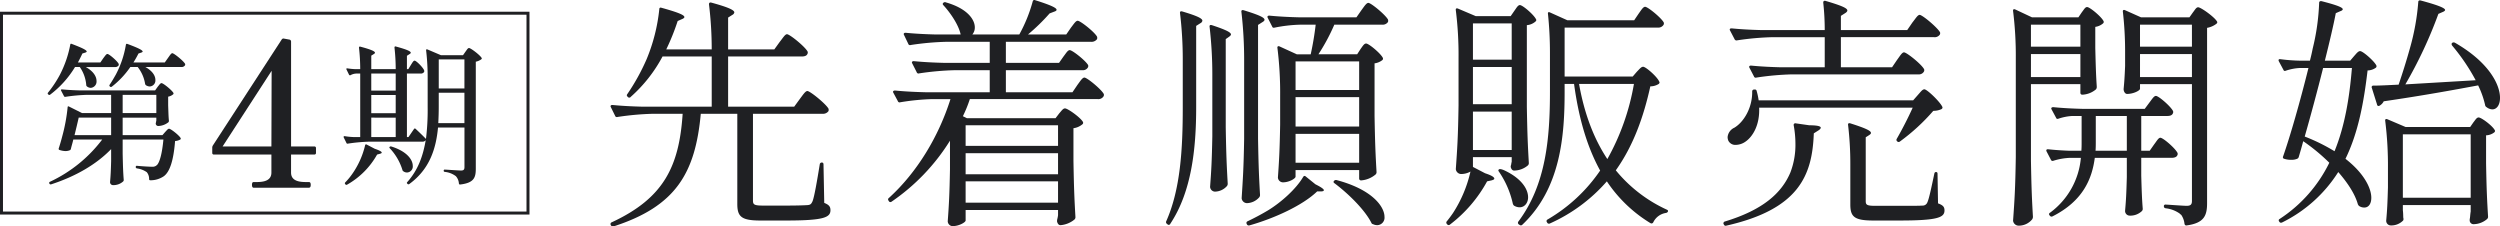 <svg height="76" viewBox="0 0 839 76" width="839" xmlns="http://www.w3.org/2000/svg"><g transform="translate(0 3.935)"><g fill="none"><path d="m0 0h177.693v68.064h-177.693z"/><path d="m1 1v66.064h175.693v-66.064zm-1-1h177.693v68.064h-177.693z" fill="#1f2023"/></g><g fill="#1f2023"><path d="m20.245-37.875h-7.533c.516-.969 1.032-1.989 1.5-3.009l.98-.306c.258-.1.464-.2.464-.357 0-.408-1.083-1.071-5-2.55-.31-.153-.464-.051-.516.255a36.544 36.544 0 0 1 -3.508 10.15 37.774 37.774 0 0 1 -3.973 5.968.366.366 0 0 0 .1.561l.052.051a.408.408 0 0 0 .568.051 32.93 32.93 0 0 0 8.358-9.283h1.6a12.136 12.136 0 0 1 2.163 5.967.651.651 0 0 0 .206.51 2.111 2.111 0 0 0 1.341.51 2.126 2.126 0 0 0 1.908-2.343c0-1.377-.98-3.213-3.612-4.641h9.8a1.376 1.376 0 0 0 1.238-.561.86.86 0 0 0 0-.51c-.464-.969-3.2-3.315-3.766-3.315-.413 0-.826.714-1.393 1.428zm27.19 1.53a1.356 1.356 0 0 0 1.238-.612.7.7 0 0 0 0-.459c-.516-.969-3.715-3.57-4.282-3.57-.413 0-.877.816-1.445 1.581l-1.083 1.53h-10.525c.619-.969 1.187-1.989 1.7-3.009l.929-.306c.258-.1.464-.2.464-.357 0-.408-1.135-1.071-5.108-2.55-.31-.1-.464 0-.516.306a32.845 32.845 0 0 1 -3.354 9.946c-.722 1.275-1.393 2.448-2.115 3.468a.412.412 0 0 0 .1.561l.052.051a.474.474 0 0 0 .619 0 29.478 29.478 0 0 0 6.191-6.58h2.477a12.238 12.238 0 0 1 2.477 5.611.776.776 0 0 0 .31.51 2.38 2.38 0 0 0 1.238.408 2.009 2.009 0 0 0 1.909-2.193c0-1.326-.877-2.958-3.354-4.335zm-33.794 7.855c-2.115-.051-4.179-.153-6.295-.357-.31 0-.413.2-.258.459l.929 1.788a.427.427 0 0 0 .516.255 57.453 57.453 0 0 1 7.378-.663h7.946v6.121h-9.752l-4.385-2.196c-.258-.153-.464-.051-.464.255a58.256 58.256 0 0 1 -1.806 9.741c-.361 1.428-.774 2.805-1.187 4.08a.39.39 0 0 0 .31.51 6.715 6.715 0 0 0 2.012.357 3.691 3.691 0 0 0 1.341-.255c.206-.051.31-.2.413-.408.206-.969.568-2.04.826-3.213h9.7a46.83 46.83 0 0 1 -17.543 14.18.4.4 0 0 0 -.206.561l.052.1a.468.468 0 0 0 .568.2c8.151-2.646 15.164-6.676 20.121-11.825v4.029c-.1 3.519-.155 4.692-.361 7.039a.984.984 0 0 0 .98 1.02 4.833 4.833 0 0 0 3.405-1.224.651.651 0 0 0 .206-.51c-.206-2.652-.258-4.284-.361-8.824v-4.743h13.674c-.413 4.59-1.238 7.651-2.167 8.569-.155.1-.258.2-.413.306a2.216 2.216 0 0 1 -1.29.255c-.877 0-3.354-.153-4.953-.306-.258-.051-.413.051-.464.357v.051c0 .255.155.357.361.459a7.376 7.376 0 0 1 3.354 1.275 3.518 3.518 0 0 1 .774 2.3.378.378 0 0 0 .413.408 7.9 7.9 0 0 0 4.485-1.333c2.064-1.479 3.3-5.3 3.818-11.833a4.205 4.205 0 0 0 1.754-.51.393.393 0 0 0 .1-.51c-.568-.969-3.3-3.111-3.87-3.111-.413 0-.774.561-1.29 1.071l-.929 1.071h-13.357v-5.866h11.3v.969a3.3 3.3 0 0 0 -.1.561 1.794 1.794 0 0 0 -.1.51.85.85 0 0 0 .877.765 5.7 5.7 0 0 0 3.397-1.275.816.816 0 0 0 .155-.459c-.155-1.479-.155-2.5-.258-5.2v-2.911a3.538 3.538 0 0 0 1.651-.765.393.393 0 0 0 .1-.51c-.568-.969-3.405-3.264-3.973-3.264-.413 0-.774.612-1.29 1.224l-.877 1.224zm25.385 1.479v6.121h-11.3v-6.121zm-15.169 7.651v5.866h-12.28c.516-2.091 1.032-4.233 1.393-5.866zm99.784 6.529h-.516v-21.32h4.644a1.249 1.249 0 0 0 1.135-.561.86.86 0 0 0 0-.51c-.361-.969-2.631-3.264-3.2-3.264-.413 0-.774.714-1.238 1.428l-.877 1.428h-.464v-4.488l.875-.562c.258-.153.413-.306.413-.459 0-.459-1.083-1.02-5-2.091-.31-.1-.464.051-.464.357a65.2 65.2 0 0 1 .413 7.243h-8.2v-4.54l.826-.51c.258-.153.413-.306.413-.459 0-.459-1.083-1.02-4.9-2.04-.31-.1-.464.051-.464.357a62.874 62.874 0 0 1 .413 7.192h-1.548a22.765 22.765 0 0 1 -2.683-.255c-.361-.1-.516.1-.361.408l.826 1.683a.37.37 0 0 0 .568.153 4.343 4.343 0 0 1 1.806-.51h1.393v21.32h-1.857a23.359 23.359 0 0 1 -3.3-.306c-.361-.051-.516.153-.361.459l.877 1.785a.386.386 0 0 0 .516.255 57.453 57.453 0 0 1 7.378-.663h17.594a1.219 1.219 0 0 0 1.135-.51c-.877 5.2-2.528 10-6.191 14.077a.332.332 0 0 0 .052.561l.052.051a.408.408 0 0 0 .568.051c6.862-5 8.977-11.884 9.648-18.974h8.874v13.312c0 .765-.258 1.122-1.135 1.122-.826 0-4.179-.255-5.417-.306a.323.323 0 0 0 -.413.357c0 .255.1.357.361.408a7.345 7.345 0 0 1 3.7 1.429 3.978 3.978 0 0 1 1.032 2.448c.052.255.206.408.464.357 4.644-.561 5.211-2.346 5.211-5.355v-35.857a4.815 4.815 0 0 0 1.857-.816c.155-.153.206-.306.1-.459-.619-1.02-3.663-3.315-4.231-3.315-.413 0-.722.612-1.187 1.224l-.826 1.173h-7.43l-4.54-1.938c-.31-.1-.464.051-.413.357a76.607 76.607 0 0 1 .516 9.334v9.64a79.97 79.97 0 0 1 -.568 10.711c-1.135-1.173-2.735-2.7-3.457-3.366a.34.34 0 0 0 -.568.051zm18.78-16.321h-8.616v-9.742h8.616zm-23.063.714h-8.2v-5.713h8.2zm14.447.714h8.616v10.2h-8.771c.1-1.836.155-3.672.155-5.457zm-14.447.765v6.121h-8.2v-6.122zm0 7.6v6.529h-8.2v-6.53zm-10.267 9.283a27.846 27.846 0 0 1 -4.334 9.64 22.636 22.636 0 0 1 -2.322 2.805.413.413 0 0 0 0 .612l.052.051a.423.423 0 0 0 .568.1 26.435 26.435 0 0 0 10.061-10.1l.929-.255c.361-.1.619-.2.619-.408 0-.306-.671-.714-2.322-1.275l-2.735-1.428c-.258-.151-.464.002-.516.257zm8.307 1.02a18.628 18.628 0 0 1 4.231 7.294.593.593 0 0 0 .31.408 2 2 0 0 0 1.238.408 2.026 2.026 0 0 0 1.909-2.244c0-1.938-1.806-4.794-7.172-6.478a.567.567 0 0 0 -.568.1c-.154.154-.154.307.054.511z" transform="translate(13.439 54.904)"/><path d="m20.6-5.817h-7.8v-35.238a.658.658 0 0 0 -.5-.611l-1.844-.339a.688.688 0 0 0 -.78.272l-23.115 35.577a1.47 1.47 0 0 0 -.213.679v1.833a.511.511 0 0 0 .567.543h19.285v6.043c0 2.852-2.766 3.191-5.035 3.191h-.918c-.425 0-.567.339-.567.951 0 .543.142.951.567.951h18.508c.5 0 .638-.407.638-.951 0-.611-.142-.951-.638-.951h-.855c-2.34 0-5.106-.339-5.106-3.191v-6.042h7.8a.511.511 0 0 0 .567-.543v-1.63a.511.511 0 0 0 -.561-.544zm-14.325-25.393-.075 25.393h-16.377z" transform="translate(84.883 51.03)"/></g></g><path d="m66.571-35.158h-22.178v-16.842h24.68c1 0 1.668-.246 1.918-.822a.96.96 0 0 0 .083-.822c-.834-1.643-6-5.833-6.92-5.833-.667 0-1.417 1.315-2.418 2.547l-1.836 2.547h-15.507v-10.681l1.417-.9a1.178 1.178 0 0 0 .667-.822c0-.739-1.668-1.643-7.671-3.286-.584-.164-.834.082-.834.575a123.87 123.87 0 0 1 .917 15.117h-15.257a76.084 76.084 0 0 0 3.835-9.531l1.5-.657c.417-.164.75-.411.75-.657 0-.657-1.751-1.479-7.671-3.122-.417-.164-.75 0-.75.493a59.72 59.72 0 0 1 -4.251 16.754 70.817 70.817 0 0 1 -6.5 11.749c-.25.329-.167.575.167.9l.083.082a.6.6 0 0 0 .917-.082 48.542 48.542 0 0 0 10.67-13.549h16.508v16.843h-23.179c-3.418-.082-6.754-.246-10.172-.575-.5 0-.75.329-.5.739l1.417 2.876a.625.625 0 0 0 .834.411 93.131 93.131 0 0 1 11.923-1.068h9.922c-1.167 17.581-6.253 28.262-23.762 36.396a.64.64 0 0 0 -.417.822l.083.164a.794.794 0 0 0 .917.411c20.844-6.737 27.431-17.829 29.266-37.794h12.256v30.235c0 4.272 1.334 5.587 7.754 5.587h8.5c12.59 0 15.008-.986 15.008-3.451 0-1.15-.417-1.808-2.084-2.465l-.25-12.9c0-.493-.25-.657-.584-.657a.7.7 0 0 0 -.667.575c-.917 5.669-1.834 10.927-2.418 12.406-.417.9-.667 1.232-1.668 1.315s-3.752.164-7.254.164h-7.749c-3.085 0-3.335-.411-3.335-1.808v-29h23.345a2.227 2.227 0 0 0 2-.9 1.381 1.381 0 0 0 0-.822c-.917-1.643-6.17-5.916-7.087-5.916-.667 0-1.5 1.315-2.5 2.629zm88.88-14.707h-17.843v-7.065h28.515a2.288 2.288 0 0 0 2.084-.9 1.381 1.381 0 0 0 0-.822c-.834-1.561-5.586-5.34-6.5-5.34-.667 0-1.334 1.15-2.251 2.3l-1.584 2.3h-12.84a65.334 65.334 0 0 0 7.254-7.066l1.5-.575c.5-.164.834-.329.834-.657 0-.575-1.668-1.479-7.17-3.2a.558.558 0 0 0 -.834.411 50.024 50.024 0 0 1 -4.5 11.092h-15.764a3.594 3.594 0 0 0 .834-2.383c0-2.629-2.5-6.326-9.672-8.38a.769.769 0 0 0 -.917.164c-.25.246-.25.493.083.822 2.335 2.547 5.086 6.573 5.753 9.777h-8.333c-3.418-.082-6.754-.246-10.172-.575-.5 0-.75.329-.5.739l1.417 2.958a.625.625 0 0 0 .834.411 93.137 93.137 0 0 1 11.921-1.076h14.591v7.066h-15.344c-3.418-.082-6.754-.246-10.172-.575-.5 0-.75.329-.5.739l1.5 2.958a.625.625 0 0 0 .834.411 93.135 93.135 0 0 1 11.924-1.069h11.756v7.394h-21.678c-3.418-.082-6.754-.246-10.089-.575-.584 0-.834.329-.584.739l1.5 2.793a.625.625 0 0 0 .834.411 78.166 78.166 0 0 1 10.757-1.062h6.087c-3.916 12.4-11.09 24.479-20.678 33.188a.577.577 0 0 0 -.083.9l.083.164a.607.607 0 0 0 .917.164 68.681 68.681 0 0 0 19.594-20.458v9.613c-.167 8.709-.334 11.667-.75 17.418a1.7 1.7 0 0 0 1.584 1.643c2.251 0 4.419-1.315 4.419-1.89v-3.528h31.016v1.725a9.411 9.411 0 0 1 -.25 1.315 2.756 2.756 0 0 0 -.083.822c.167.657.5 1.232 1.167 1.232a8.437 8.437 0 0 0 4.669-1.89 1.047 1.047 0 0 0 .334-.822c-.334-5.833-.5-9.2-.667-18.815v-11.009a5.937 5.937 0 0 0 3-1.315.631.631 0 0 0 .167-.822c-.834-1.479-5.086-4.519-6-4.519-.667 0-1.167.822-1.918 1.643l-1.253 1.641h-29.766l-1.334-.657a43.8 43.8 0 0 0 2.335-5.751h42.856a2.047 2.047 0 0 0 2-.9.96.96 0 0 0 .083-.822c-.834-1.561-5.586-5.5-6.5-5.5-.667 0-1.417 1.232-2.335 2.465l-1.668 2.465h-22.347v-7.4h25.68a1.931 1.931 0 0 0 1.834-.9.96.96 0 0 0 .083-.822c-.834-1.479-5.253-5.012-6.17-5.012-.667 0-1.251 1.068-2.084 2.136zm-.334 27.852h-31.017v-6.9h31.016zm0 2.465v7.066h-31.017v-7.066zm-31.017 9.448h31.016v7.148h-31.016zm118.4-42.64a65.492 65.492 0 0 0 5.336-9.941h16.008a2.134 2.134 0 0 0 2-.9 1.38 1.38 0 0 0 0-.822c-.834-1.561-5.67-5.587-6.587-5.587-.667 0-1.417 1.232-2.335 2.465l-1.668 2.383h-19.094c-3.418-.082-6.754-.246-10.172-.575-.5 0-.75.329-.5.739l1.5 2.958c.167.411.417.411.834.329a49.047 49.047 0 0 1 8.588-.986h5.169a99 99 0 0 1 -1.668 9.941h-4.669l-5.753-2.629c-.5-.246-.834 0-.75.493a120.777 120.777 0 0 1 .917 15.939v9.777c-.167 8.873-.334 11.831-.75 17.747a1.716 1.716 0 0 0 1.668 1.643c2.168 0 4.252-1.315 4.252-1.89v-2.218h21.344v2.793a.609.609 0 0 0 .667.657h.083a8.53 8.53 0 0 0 4.752-1.972 1.047 1.047 0 0 0 .333-.822c-.333-5.833-.5-9.2-.667-18.815v-17.667a5.321 5.321 0 0 0 2.585-1.068.631.631 0 0 0 .167-.822c-.75-1.479-4.669-4.765-5.586-4.765-.667 0-1.167.9-1.834 1.808l-1.17 1.807zm-24.93 28.427c-.167 9.941-.417 13.31-.834 19.883a1.816 1.816 0 0 0 1.834 1.643 5.712 5.712 0 0 0 4.085-1.972 1.312 1.312 0 0 0 .25-.739c-.334-5.916-.5-9.284-.667-18.9v-38.202l1.417-.9c.417-.246.75-.493.75-.822 0-.739-1.668-1.561-7-3.2-.584-.164-.834.082-.75.575a139.477 139.477 0 0 1 .917 16.021zm-20.598-10.68c0 13.967-.75 27.606-5.586 38.369a.7.7 0 0 0 .334.822l.167.164a.571.571 0 0 0 .917-.246c7.087-10.681 8.671-24.977 8.671-39.108v-27.279l1.417-.9a1.178 1.178 0 0 0 .667-.822c0-.739-1.5-1.561-6.754-3.122-.584-.164-.834.082-.75.575a131.217 131.217 0 0 1 .917 15.61zm9.922 9.777c-.167 8.463-.334 11.338-.75 16.925a1.7 1.7 0 0 0 1.584 1.643 5.492 5.492 0 0 0 4.085-1.89 1.312 1.312 0 0 0 .25-.739c-.333-5.916-.5-9.284-.667-18.9v-29.66l1.167-.822c.333-.246.584-.493.584-.739 0-.657-1.417-1.479-6.42-3.122-.584-.164-.834.082-.75.575a139.484 139.484 0 0 1 .917 16.021zm49.276-15.529h-21.344v-9.613h21.344zm0 2.383v9.862h-21.344v-9.859zm-21.344 12.324h21.344v9.695h-21.344zm2.5 14.542c-2.335 3.944-7.254 8.38-11.673 11.092-2.335 1.4-4.669 2.629-6.92 3.7a.6.6 0 0 0 -.334.822l.083.164a.69.69 0 0 0 .834.411c8.421-2.383 17.926-6.737 22.762-11.42h1.334c.584 0 .917-.164.917-.411 0-.329-.834-.986-2.835-1.972l-3.252-2.629c-.415-.332-.665-.167-.915.239zm10.589 2.054c4.503 3.369 10.085 8.792 12.34 13.228a.728.728 0 0 0 .584.493 3.215 3.215 0 0 0 1.417.329 2.516 2.516 0 0 0 2.418-2.793c0-3.369-4-9.12-16.008-12.324a.848.848 0 0 0 -.917.246c-.249.246-.249.575.167.821zm46.441-5.5v-3.286h13.007v1.561a5.294 5.294 0 0 0 -.167.9 2.882 2.882 0 0 0 -.167.822c.167.657.5 1.232 1.167 1.232a7.35 7.35 0 0 0 4.586-1.725 1.047 1.047 0 0 0 .333-.822c-.333-5.833-.5-9.2-.667-18.815v-27.442a5.056 5.056 0 0 0 2.918-1.232c.25-.246.333-.493.167-.739-.75-1.561-4.5-4.765-5.42-4.765-.667 0-1.167.986-1.834 1.89l-1.251 1.808h-11.754l-6-2.547c-.5-.164-.75.082-.667.575a119.943 119.943 0 0 1 .917 15.939v16.021c-.167 10.681-.417 14.3-.917 21.362a1.851 1.851 0 0 0 1.668 1.643 6.428 6.428 0 0 0 3.252-.822 42.967 42.967 0 0 1 -5.841 13.884c-.667.986-1.417 1.972-2.084 2.793a.636.636 0 0 0 0 .9l.083.082a.607.607 0 0 0 .917.164 45.709 45.709 0 0 0 12.507-14.539l1.5-.329c.584-.164.917-.329.917-.575 0-.493-.834-1.068-3.085-1.808zm47.944 1.142c5.92-8.3 9.338-17.993 11.589-28.181a5.238 5.238 0 0 0 2.835-.822c.25-.246.334-.493.167-.739-.667-1.643-4.5-5.012-5.42-5.012-.667 0-1.251.822-2.084 1.643l-1.417 1.643h-22.847v-16.432h31.266a2.075 2.075 0 0 0 1.918-.9.96.96 0 0 0 .083-.822c-.834-1.561-5.336-5.258-6.253-5.258-.667 0-1.334 1.15-2.168 2.3l-1.5 2.218h-22.429l-5.84-2.627c-.5-.246-.75 0-.667.493a125.483 125.483 0 0 1 .667 12.817v13.31c0 15.61-1.334 31.221-10.589 43.545a.665.665 0 0 0 .167.986l.25.164a.66.66 0 0 0 .917-.082c12.927-12.244 14.178-29.989 14.178-44.613v-2.631h3.168c1.584 11.667 4.419 21.2 8.755 29.085a54.5 54.5 0 0 1 -17.676 16.433.579.579 0 0 0 -.167.9l.083.164a.676.676 0 0 0 .917.246 55.232 55.232 0 0 0 19.097-14.128 46.68 46.68 0 0 0 14.671 14.051.659.659 0 0 0 .917-.329 5.67 5.67 0 0 1 4.252-3.122.863.863 0 0 0 .667-.493c.083-.329-.083-.493-.5-.657a47.829 47.829 0 0 1 -17.007-13.15zm-34.935-49.3v12.16h-13.008v-12.16zm0 14.625v12.488h-13.008v-12.481zm41.02 5.675a78.546 78.546 0 0 1 -8.921 25.223c-4.586-6.9-7.754-15.364-9.5-25.223zm-41.021 9.284v12.9h-13.007v-12.9zm5.5 28.756c0-2.629-2.084-6.326-8.171-9.12-.834-.329-1.334-.411-1.584-.246-.333.246-.25.493 0 .822a30.474 30.474 0 0 1 4.591 10.517 1.557 1.557 0 0 0 .417.822 3.666 3.666 0 0 0 1.918.575c1.581 0 2.831-1.397 2.831-3.368zm122.149-43.625h-17.175v-10.106h31.182a2.1 2.1 0 0 0 2-.822.96.96 0 0 0 .083-.822c-.917-1.643-5.92-5.833-6.837-5.833-.667 0-1.417 1.315-2.418 2.547l-1.748 2.547h-22.262v-4.765l1.417-.9c.417-.246.75-.575.75-.9 0-.739-1.667-1.561-7.254-3.2-.584-.164-.834.082-.834.575a82.837 82.837 0 0 1 .5 9.2h-21.177c-3.418-.082-6.754-.246-10.089-.575-.584 0-.75.329-.5.739l1.5 2.876a.69.69 0 0 0 .834.411 93.134 93.134 0 0 1 11.923-1.068h17.509v10.106h-14.59c-3.418-.082-6.753-.246-10.172-.575-.5 0-.75.329-.5.739l1.5 2.876a.625.625 0 0 0 .834.411 93.132 93.132 0 0 1 11.923-1.076h42.439a1.931 1.931 0 0 0 1.834-.9.96.96 0 0 0 .083-.822c-.834-1.643-5.836-5.669-6.753-5.669-.667 0-1.417 1.315-2.335 2.547zm7.087 11.091h-51.86a23.3 23.3 0 0 0 -.667-3.122.591.591 0 0 0 -.75-.493h-.083a.609.609 0 0 0 -.667.657c.083 5.5-2.835 10.27-6 12.16a3.844 3.844 0 0 0 -2.251 3.122 3.255 3.255 0 0 0 .25 1.232 2.6 2.6 0 0 0 2.5 1.4 5.842 5.842 0 0 0 3.335-1.15c2.335-1.643 4.753-5.5 4.5-11.338h51.527c-1.5 3.369-3.669 7.559-5.336 10.434a.65.65 0 0 0 .167.9.659.659 0 0 0 .917 0 66.758 66.758 0 0 0 11.172-10.27 6.528 6.528 0 0 0 2.751-.575c.334-.246.417-.493.25-.822-.834-1.725-5.086-5.833-6-5.833-.667 0-1.334.986-2.168 1.89zm-21.094 34.918c0 4.108 1.251 5.423 7.671 5.423h8.838c12.673 0 15.091-.986 15.091-3.369 0-1.068-.334-1.725-2.168-2.383l-.167-9.859c0-.493-.167-.657-.5-.657s-.5.164-.584.575c-.917 4.354-1.751 8.38-2.335 9.613a1.665 1.665 0 0 1 -1.668 1.068c-1 .082-3.835.082-7.5.082h-8.174c-3 0-3.335-.329-3.335-1.643v-21.362l1.167-.739c.334-.246.584-.411.584-.739 0-.657-1.5-1.479-6.92-3.2-.584-.164-.834.082-.75.575a110.564 110.564 0 0 1 .75 13.146zm-19.006-26.538a34.44 34.44 0 0 1 .584 6.162 25.924 25.924 0 0 1 -1.668 9.613c-2.922 6.984-9.259 12.653-22.016 16.514a.64.64 0 0 0 -.417.9l.083.082a.625.625 0 0 0 .834.411c24.263-5.5 28.848-16.761 29.349-30.974l1.417-.9c.584-.329.917-.739.917-.986 0-.493-1.084-.822-3.835-.822l-4.586-.657a.548.548 0 0 0 -.662.657zm79.958-36.233-5.586-2.629c-.5-.246-.834 0-.75.493a120.774 120.774 0 0 1 .917 15.939v33.111c-.167 10.681-.417 14.3-.917 21.362a1.9 1.9 0 0 0 1.918 1.643 5.745 5.745 0 0 0 4.5-2.136 1.569 1.569 0 0 0 .25-.822c-.333-5.916-.5-9.284-.667-18.9v-25.63h16.592v2.876a.609.609 0 0 0 .667.657h.083a7.62 7.62 0 0 0 4.5-1.808 1.374 1.374 0 0 0 .25-.822c-.25-3.862-.333-6.326-.5-13.063v-7.066a5.01 5.01 0 0 0 2.585-1.15.631.631 0 0 0 .167-.822c-.75-1.479-4.586-4.683-5.5-4.683-.667 0-1.084.9-1.751 1.725l-1.167 1.725zm36.269 22.43h17.426v39.19c0 1.15-.417 1.643-1.751 1.643-1.084 0-5.336-.329-7-.411a.522.522 0 0 0 -.667.575c0 .411.25.575.584.657a10.143 10.143 0 0 1 4.661 1.727 3.611 3.611 0 0 0 .584.493 6.5 6.5 0 0 1 1.084 2.958c.083.411.333.657.75.575 6-.822 6.837-3.451 6.837-7.559v-58.744a7.048 7.048 0 0 0 3.168-1.4c.25-.246.333-.493.167-.739-.917-1.561-5.419-4.765-6.337-4.765-.667 0-1.084.9-1.751 1.725l-1.167 1.643h-16.258l-5.336-2.383c-.5-.246-.834 0-.75.493a116.68 116.68 0 0 1 .75 13.556v4.683c-.167 3.862-.25 5.176-.5 7.723 0 .822.5 1.643 1.167 1.643 2.168 0 4.336-1.15 4.336-1.725zm-20.01-12.571h-16.596v-7.394h16.592zm37.436 0h-17.43v-7.394h17.426zm-54.028 2.465h16.592v7.723h-16.596zm36.6 0h17.426v7.723h-17.428zm3.252 32.453h-2.837v-11.666h8.754c.917 0 1.584-.246 1.834-.822a.96.96 0 0 0 .083-.822c-.75-1.561-4.836-5.094-5.753-5.094-.667 0-1.334 1.15-2.168 2.218l-1.584 2.136h-20.593c-3.418-.082-6.753-.246-10.089-.575-.584 0-.834.329-.584.739l1.5 2.793c.167.411.417.493.834.329a17.45 17.45 0 0 1 4.586-.9h3.168v8.545c0 1.068 0 2.054-.083 3.122h-3.919c-2.5-.082-4.836-.246-7.17-.493-.584-.082-.834.246-.584.739l1.417 2.711a.625.625 0 0 0 .834.411 21.548 21.548 0 0 1 5.586-.986h3.669a25.567 25.567 0 0 1 -10.337 18.403.545.545 0 0 0 -.167.9l.083.082a.676.676 0 0 0 .917.246c10.256-5.172 13.257-12.646 14.175-19.632h10.751v6.486c-.167 5.669-.25 7.559-.584 11.256a1.562 1.562 0 0 0 1.422 1.644 5.616 5.616 0 0 0 4.169-1.479 1.047 1.047 0 0 0 .333-.821c-.25-3.2-.333-5.34-.5-11.092v-6h10.172c.917 0 1.668-.246 1.918-.822a.959.959 0 0 0 .083-.822c-.75-1.561-4.836-5.094-5.753-5.094-.667 0-1.251 1.15-2.084 2.218zm-18.095-11.666h10.418v11.667h-10.5c.083-1.068.083-2.136.083-3.122zm103.887-10.6a147.26 147.26 0 0 0 11.09-23.664l1.5-.657c.417-.164.75-.411.75-.657 0-.575-1.834-1.479-8.254-3.2-.417-.082-.75.082-.75.575a78.185 78.185 0 0 1 -2.835 15.61c-1.167 4.19-2.5 8.38-3.752 12.078-3.418.164-6.337.329-8.5.329a.506.506 0 0 0 -.5.739l1.751 5.587a.529.529 0 0 0 .834.411 3.521 3.521 0 0 0 1.417-1.479c13.507-1.972 23.762-3.862 31.683-5.34a29.732 29.732 0 0 1 2.335 6.573.944.944 0 0 0 .5.739 3.329 3.329 0 0 0 1.918.739c1.5 0 2.585-1.479 2.585-3.862 0-4.437-3.669-11.913-15.091-18.486a.911.911 0 0 0 -.917 0c-.25.164-.333.493-.083.9a66.983 66.983 0 0 1 7.921 11.667zm-34.269 19.063a63.633 63.633 0 0 1 8.755 7.23 47.189 47.189 0 0 1 -16.591 18.815c-.417.246-.5.493-.25.9l.083.082c.167.329.5.411.917.246a46.639 46.639 0 0 0 18.843-16.925c3 3.451 5.586 7.23 6.587 10.845.167.246.25.493.584.657a3.044 3.044 0 0 0 1.584.411c1.417 0 2.335-1.232 2.335-3.286 0-3.122-2.335-8.134-8.671-13.063 4.336-8.873 6.17-19.061 7.421-29.66a4.843 4.843 0 0 0 2.751-.9.631.631 0 0 0 .167-.822c-.75-1.479-4.5-4.765-5.419-4.765-.667 0-1.251.822-2 1.643l-1.336 1.565h-8.5c1.584-6.326 2.918-12 3.669-15.939l1.5-.657c.5-.164.834-.411.834-.657 0-.575-1.668-1.315-7.087-2.711-.5-.082-.834.082-.834.575a74.729 74.729 0 0 1 -2.172 15.359c-.25 1.315-.584 2.711-.917 4.026h-3.419a57.736 57.736 0 0 1 -6.5-.493c-.584-.082-.75.246-.5.739l1.5 2.793c.167.411.417.493.834.329a17.451 17.451 0 0 1 4.586-.9h3c-2.751 11.092-6.086 22.758-8.5 29.66a.548.548 0 0 0 .417.822 7.119 7.119 0 0 0 2.251.329 4.857 4.857 0 0 0 2-.329.924.924 0 0 0 .583-.657c.495-1.647.995-3.372 1.495-5.262zm16.342-24.566c-.834 10.106-2.418 19.554-5.836 27.934a62.373 62.373 0 0 0 -10.005-4.93c2-6.984 4.252-15.364 6.17-23zm17.092 46.01h22.766v2.136c-.167 1.068-.167 1.643-.25 2.218a2.756 2.756 0 0 0 -.083.822 1.273 1.273 0 0 0 1.251 1.232 7.089 7.089 0 0 0 4.582-1.725 1.047 1.047 0 0 0 .333-.822c-.333-5.5-.5-8.709-.667-17.829v-9.448a4.794 4.794 0 0 0 2.751-.986c.25-.246.334-.493.167-.739-.75-1.479-4.5-4.272-5.419-4.272-.667 0-1.084.822-1.751 1.643l-1.084 1.561h-21.677l-6.17-2.629c-.5-.164-.75.082-.667.575a119.938 119.938 0 0 1 .917 15.939v6.409c-.167 5.587-.25 7.394-.584 11.092a1.562 1.562 0 0 0 1.417 1.643 5.532 5.532 0 0 0 4.252-1.643.96.96 0 0 0 .083-.822c-.083-.575 0-1.232-.167-2.629zm0-23.744h22.766v21.28h-22.764z" fill="#1f2023" transform="translate(199.963 70.96)"/></svg>